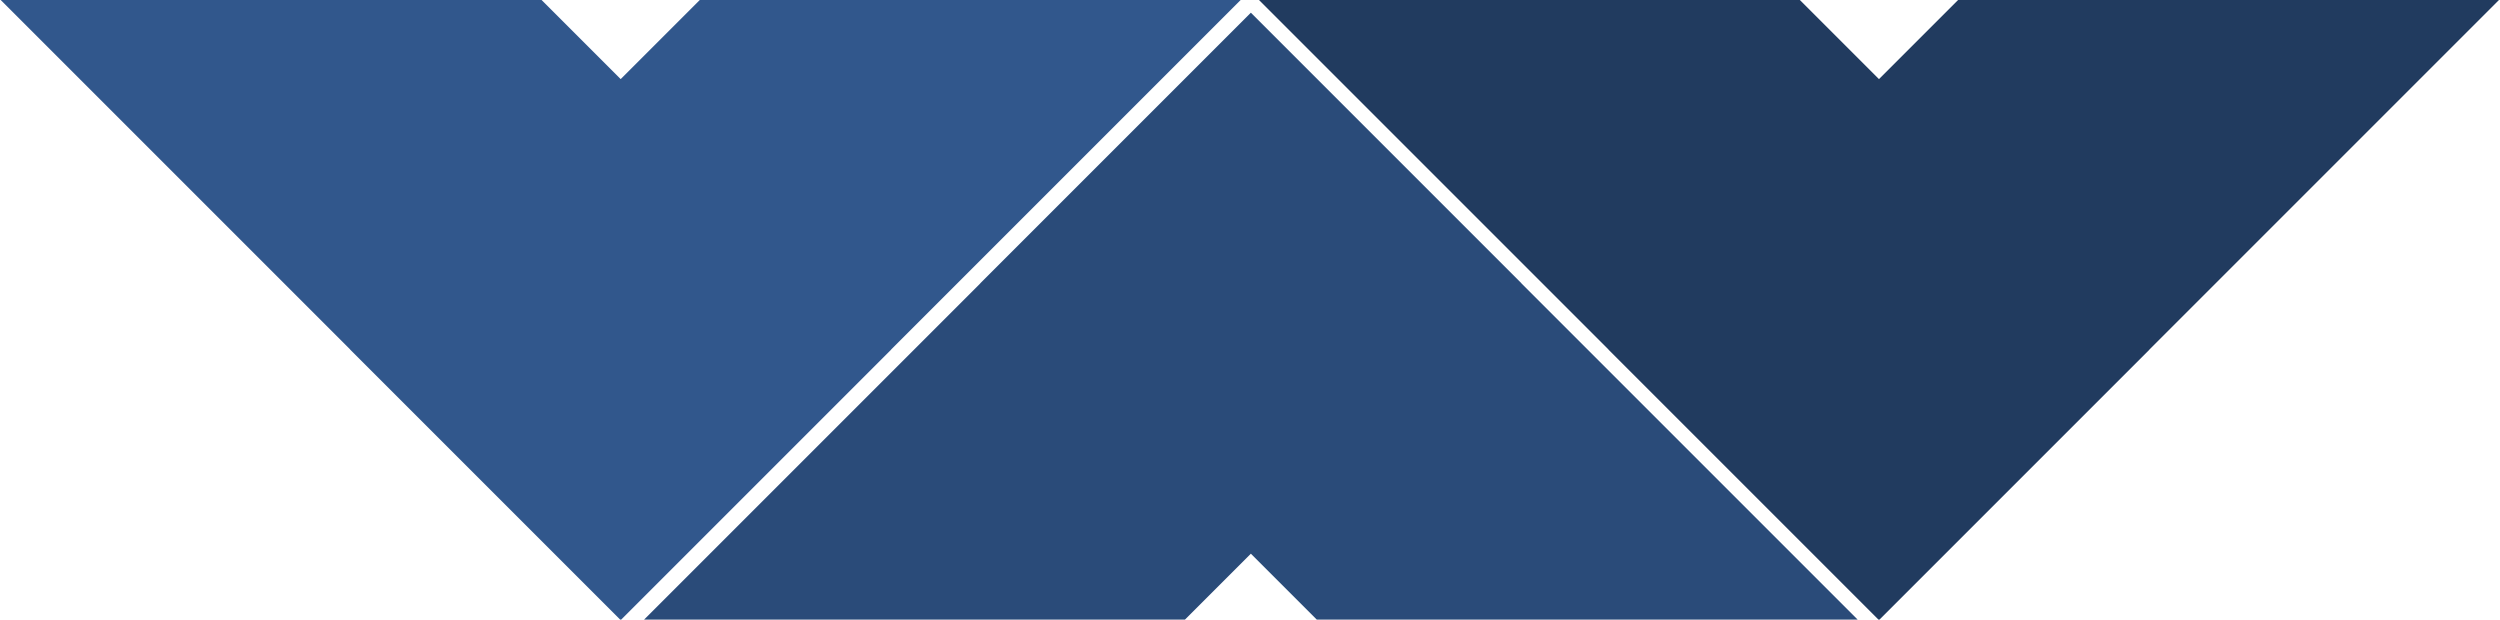 <svg viewBox="0 0 1961 486"
  xmlns="http://www.w3.org/2000/svg">
  <g fill="none" fill-rule="evenodd">
    <path fill="#31578C" d="M973.175 0l-274.18 274.181.048.05L487.273 486h-.822l-211.77-211.77.05-.049L.547 0h424.264l62.05 62.05L548.91 0z"/>
    <path fill="#2A4B79" d="M981.23 10.002l212.132 212.132-.049.05 263.816 263.815h-424.264l-51.684-51.684L929.495 486H505.232L769.05 222.183l-.049-.049L981.132 10.002l.049.05z"/>
    <path fill="#213B5F" d="M1960.175 0l-274.18 274.181.048.05L1474.273 486h-.822l-211.77-211.77.05-.049L987.548 0h424.264l62.05 62.05L1535.91 0z"/>
  </g>
</svg>